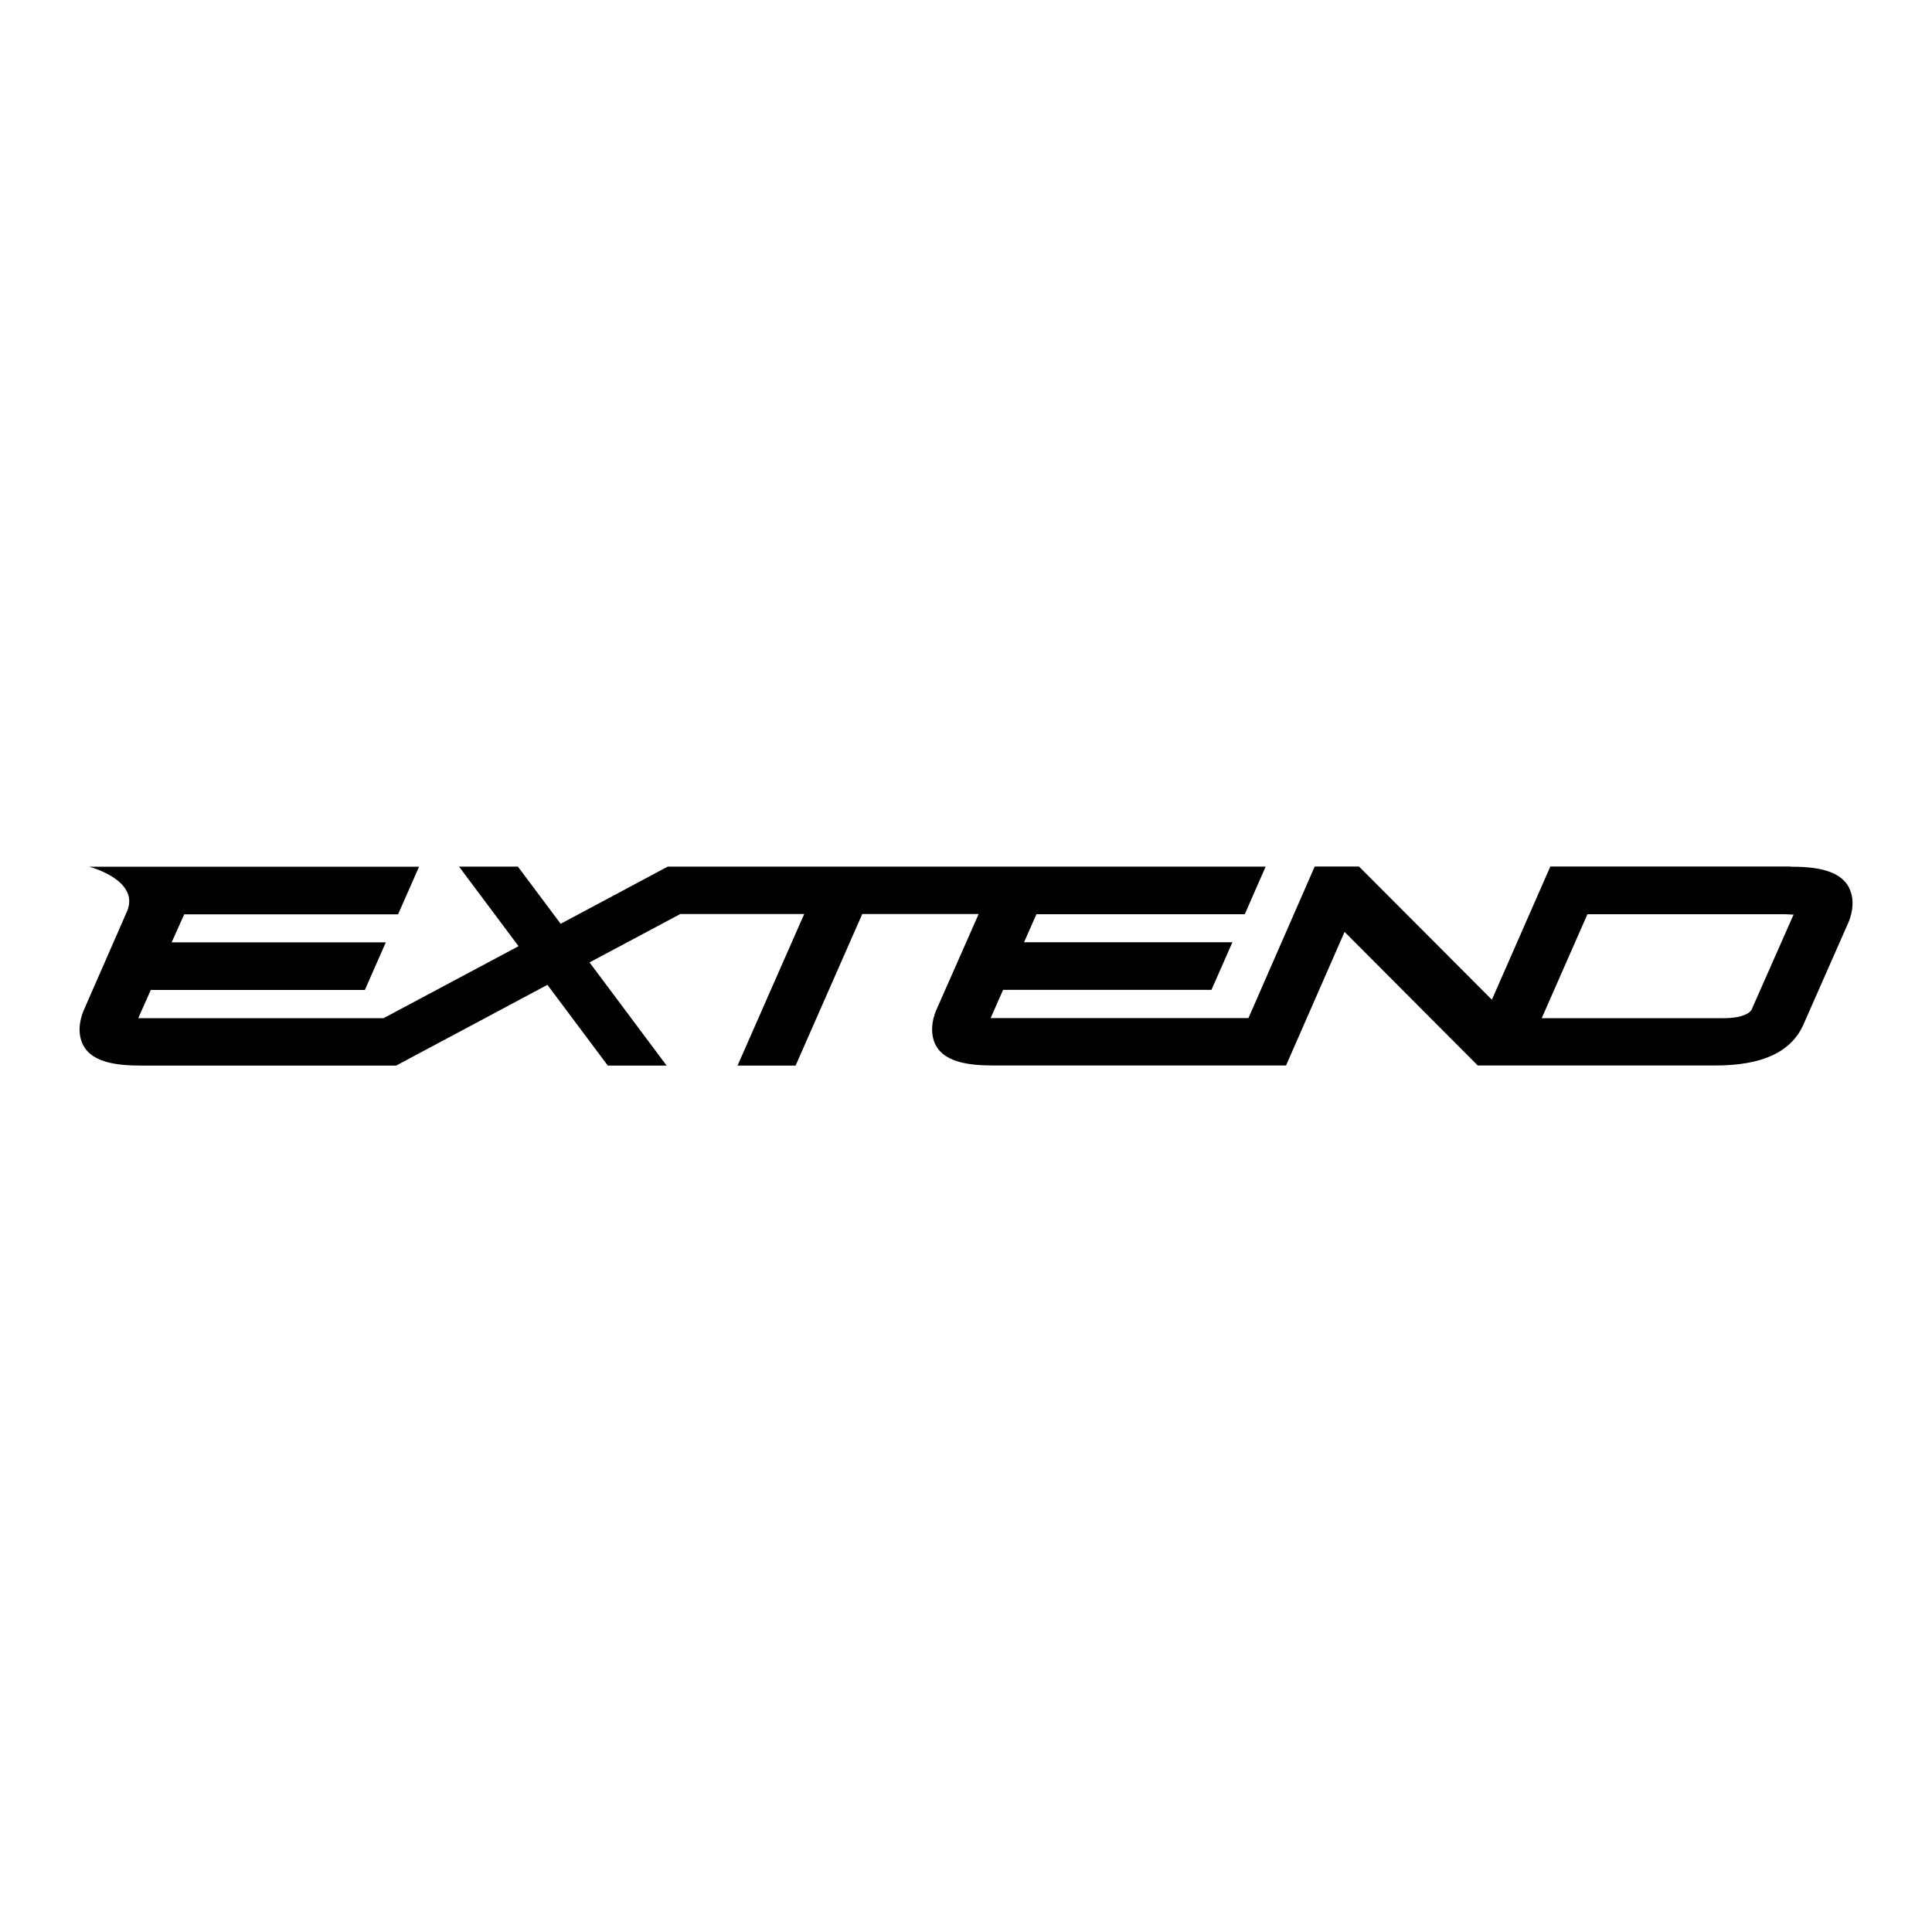 <?xml version="1.0" encoding="UTF-8"?>
<svg id="Layer_2" data-name="Layer 2" xmlns="http://www.w3.org/2000/svg" xmlns:xlink="http://www.w3.org/1999/xlink" viewBox="0 0 200 200">
  <defs>
    <style>
      .cls-1 {
        fill: none;
      }

      .cls-2 {
        clip-path: url(#clippath-1);
      }

      .cls-3 {
        clip-path: url(#clippath);
      }
    </style>
    <clipPath id="clippath">
      <rect class="cls-1" width="200" height="200"/>
    </clipPath>
    <clipPath id="clippath-1">
      <rect class="cls-1" width="200" height="200"/>
    </clipPath>
  </defs>
  <g id="Layer_1-2" data-name="Layer 1">
    <g class="cls-3">
      <g class="cls-2">
        <path d="M181.33,104.53l-.05.07c-.19.24-.82.8-2.86.8h-18.82l4.73-10.76h20.07c.12,0,.24,0,.34,0l.93.04-4.35,9.85ZM185.34,89.7h-24.85l-6.05,13.79-13.76-13.79h-4.58l-6.86,15.69h-26.69s1.29-2.92,1.29-2.92h21.57l2.17-4.93h-21.57l1.28-2.9h21.57l2.16-4.93h-61.89l-11.09,5.92-4.43-5.92h-6.09l6.16,8.24-13.97,7.45H14.31s1.3-2.92,1.3-2.92h22.16l2.17-4.93h-22.17l1.3-2.9h22.14l2.17-4.93H9.23s5.24,1.35,3.94,4.58c-.05.12-4.46,10.19-4.46,10.19-.63,1.43-.52,2.53-.31,3.19.73,2.36,3.73,2.63,6.27,2.63h26.34l15.66-8.36,6.25,8.36h6.09l-7.98-10.68,9.39-5.01h12.83l-6.9,15.69h6.01l6.9-15.69h12.05l-4.35,9.86c-.63,1.43-.51,2.53-.31,3.19.73,2.36,3.74,2.63,6.27,2.63h30.21s6.06-13.83,6.06-13.83l13.79,13.83h24.53c4.91,0,7.91-1.37,9.19-4.26l4.61-10.46c.62-1.43.51-2.53.3-3.19-.72-2.37-3.72-2.67-6.26-2.67"/>
      </g>
    </g>
  </g>
</svg>